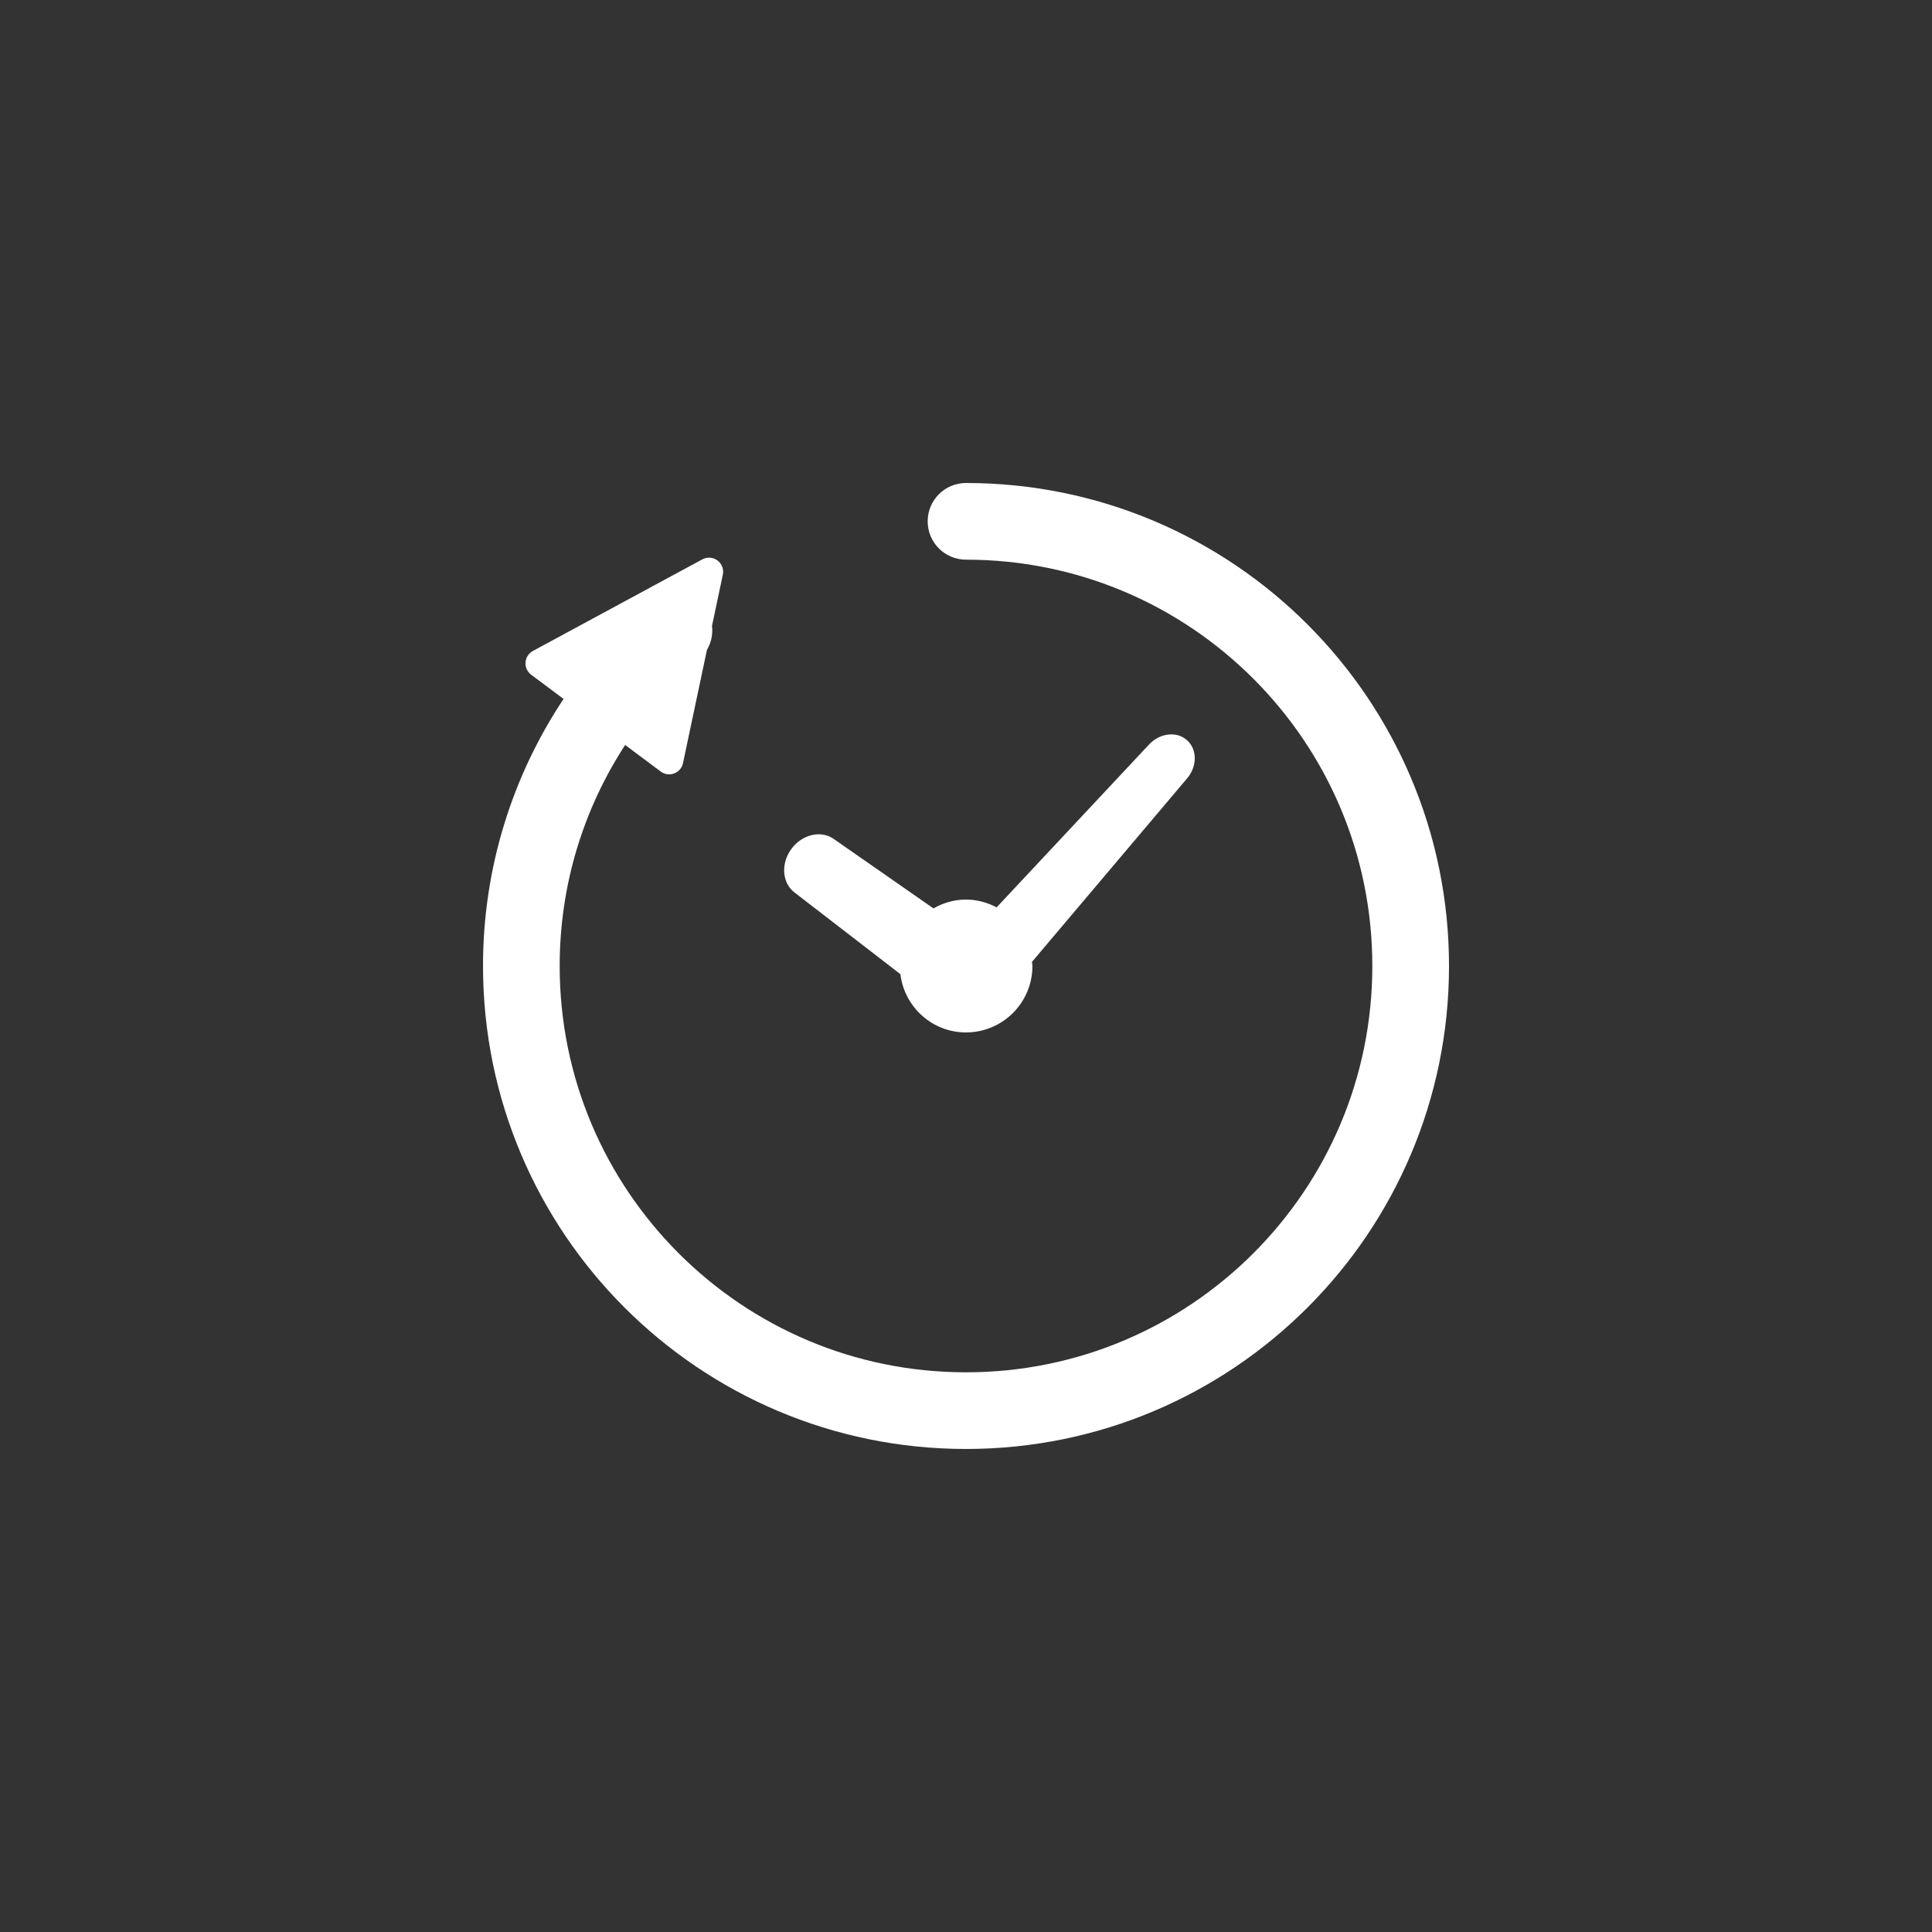<?xml version="1.0" encoding="utf-8"?>
<!-- Generator: Adobe Illustrator 15.0.0, SVG Export Plug-In . SVG Version: 6.00 Build 0)  -->
<!DOCTYPE svg PUBLIC "-//W3C//DTD SVG 1.1//EN" "http://www.w3.org/Graphics/SVG/1.1/DTD/svg11.dtd">
<svg version="1.1" id="_x32_" xmlns="http://www.w3.org/2000/svg" xmlns:xlink="http://www.w3.org/1999/xlink" x="0px" y="0px"
	 width="160px" height="160px" viewBox="370 220 160 160" enable-background="new 370 220 160 160" xml:space="preserve">
<rect x="370" y="220" width="160" height="160" fill="#333333" stroke="none"/>
<g>
	<path fill="#FFFFFF" d="M435.833,293.938l8.732,6.736c0.336,2.716,2.625,4.827,5.434,4.827c3.039,0,5.502-2.464,5.502-5.502
		c0-0.118-0.027-0.227-0.035-0.343l12.799-15.14c0.894-1.002,0.908-2.445,0.037-3.219c-0.871-0.776-2.301-0.59-3.192,0.412
		l-12.575,13.435c-0.762-0.399-1.616-0.646-2.535-0.646c-0.985,0-1.895,0.279-2.694,0.732l-8.223-5.726
		c-1.06-0.781-2.65-0.419-3.549,0.806C434.638,291.533,434.77,293.159,435.833,293.938z"/>
	<path fill="#FFFFFF" d="M450,260c-1.753,0-3.174,1.421-3.174,3.175s1.421,3.174,3.174,3.174c9.303,0.001,17.695,3.761,23.795,9.856
		c6.095,6.099,9.855,14.491,9.855,23.794c0,9.303-3.761,17.695-9.855,23.795c-6.1,6.095-14.492,9.854-23.795,9.855
		c-9.303-0.001-17.696-3.761-23.794-9.855c-6.095-6.1-9.855-14.492-9.856-23.795c0.001-6.76,1.996-13.037,5.422-18.305l2.946,2.202
		c0.319,0.238,0.74,0.298,1.114,0.156c0.372-0.141,0.65-0.46,0.731-0.852l1.983-9.378c0.354-0.606,0.505-1.303,0.419-1.988
		l0.896-4.239c0.096-0.446-0.079-0.905-0.442-1.179c-0.366-0.271-0.856-0.309-1.258-0.091l-14.029,7.584
		c-0.352,0.192-0.582,0.547-0.61,0.945c-0.03,0.397,0.146,0.784,0.466,1.023l2.684,2.005c-4.211,6.337-6.672,13.945-6.671,22.116
		c0.002,22.094,17.907,39.998,40,40c22.094-0.002,39.998-17.906,40-40C489.998,277.907,472.094,260.002,450,260z"/>
</g>
</svg>
